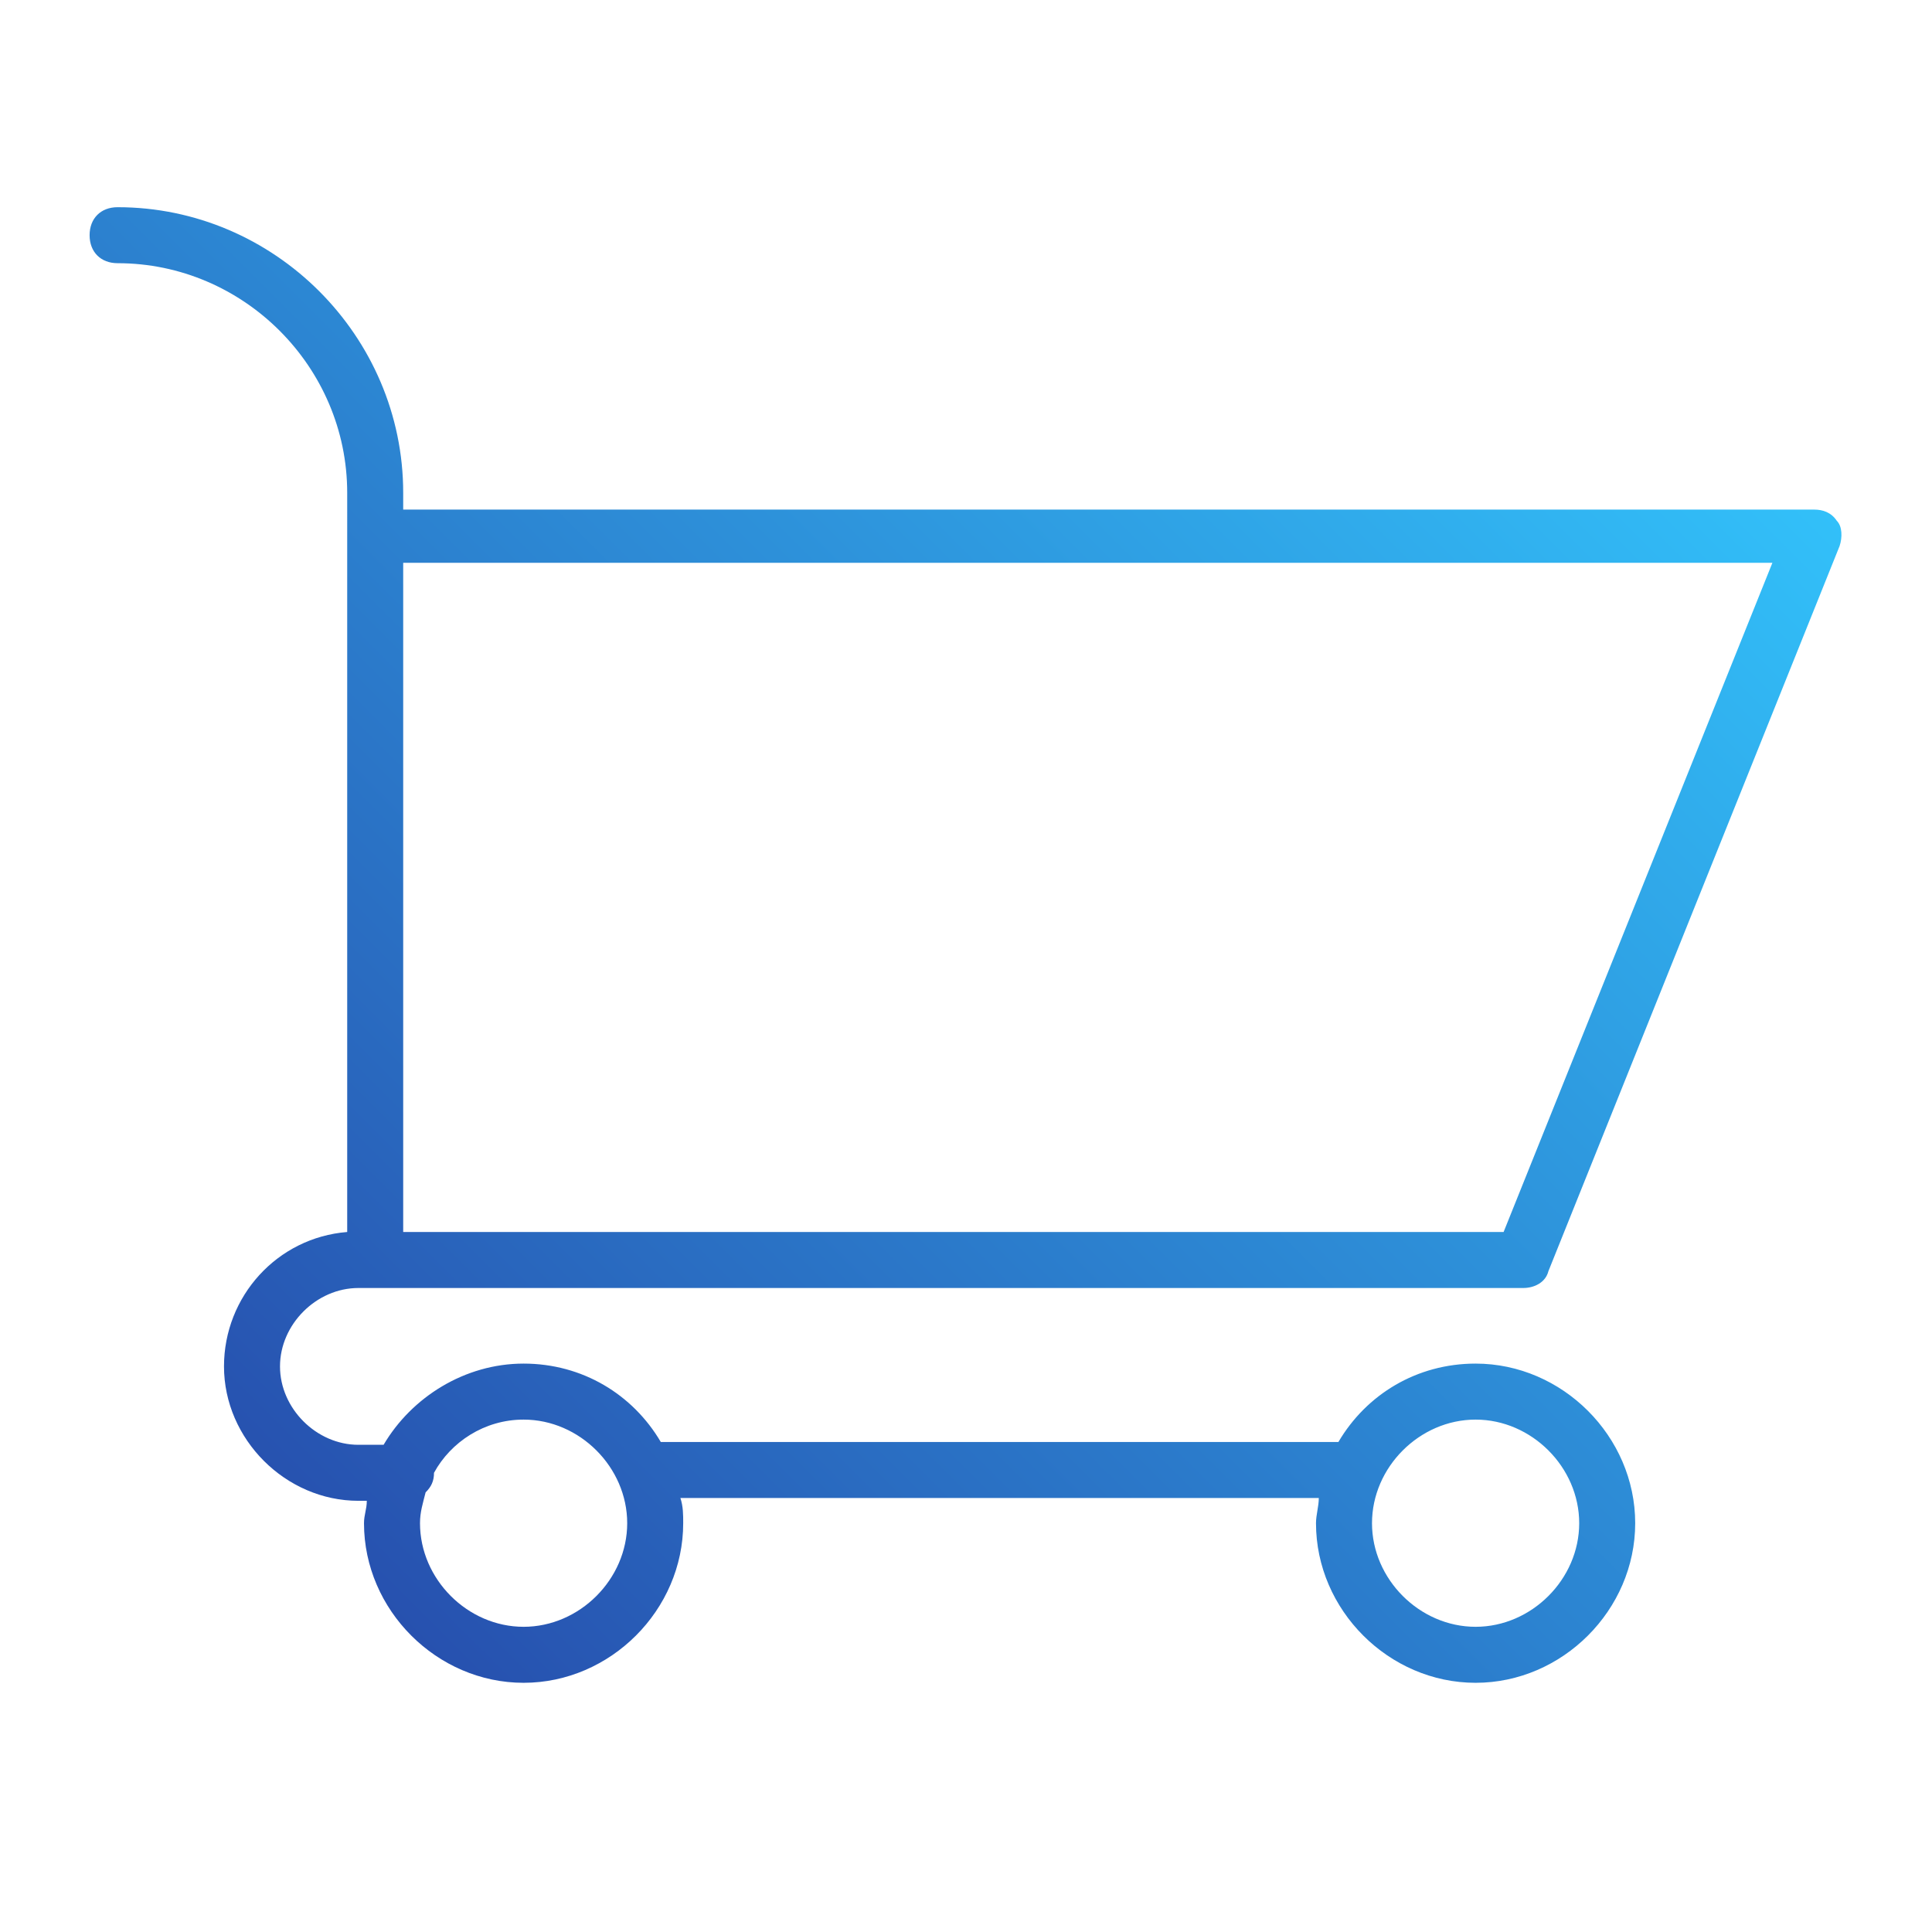 <svg id="Layer_1" xmlns="http://www.w3.org/2000/svg" viewBox="0 0 69 69"><style>.st0{fill:url(#SVGID_1_)}</style><linearGradient id="SVGID_1_" gradientUnits="userSpaceOnUse" x1="9.682" y1="53.439" x2="55.118" y2="8.004"><stop offset="0" stop-color="#2751af"/><stop offset="1" stop-color="#32c0f9"/></linearGradient><path class="st0" d="M12.8 46h41.6c.4 0 .8-.2.9-.6l10.4-25.9c.1-.3.1-.7-.1-.9-.2-.3-.5-.4-.8-.4H14.4v-.6C14.4 12 9.8 7.4 4.2 7.4c-.6 0-1 .4-1 1s.4 1 1 1c4.5 0 8.2 3.7 8.2 8.2V44c-2.5.2-4.4 2.3-4.4 4.8 0 2.6 2.2 4.8 4.8 4.8h.3c0 .3-.1.5-.1.8 0 3.1 2.6 5.7 5.7 5.7s5.7-2.6 5.7-5.7c0-.3 0-.6-.1-.9h22.8c0 .3-.1.6-.1.9 0 3.1 2.6 5.7 5.7 5.7s5.7-2.6 5.7-5.7-2.6-5.7-5.7-5.7c-2.1 0-3.9 1.1-4.9 2.8H23.6c-1-1.7-2.8-2.8-4.9-2.8-2.1 0-4 1.2-5 2.9h-.9c-1.5 0-2.8-1.3-2.8-2.8s1.3-2.8 2.8-2.8zm50.5-25.9L53.7 44H14.4V20.1h48.9zM52.7 50.7c2 0 3.7 1.7 3.7 3.7s-1.7 3.7-3.7 3.7-3.7-1.7-3.7-3.7 1.7-3.7 3.7-3.7zm-34 0c2 0 3.7 1.7 3.7 3.7s-1.7 3.7-3.7 3.7-3.7-1.7-3.7-3.7c0-.4.1-.7.2-1.1.2-.2.3-.4.3-.7.6-1.1 1.8-1.9 3.2-1.9z"/></svg>